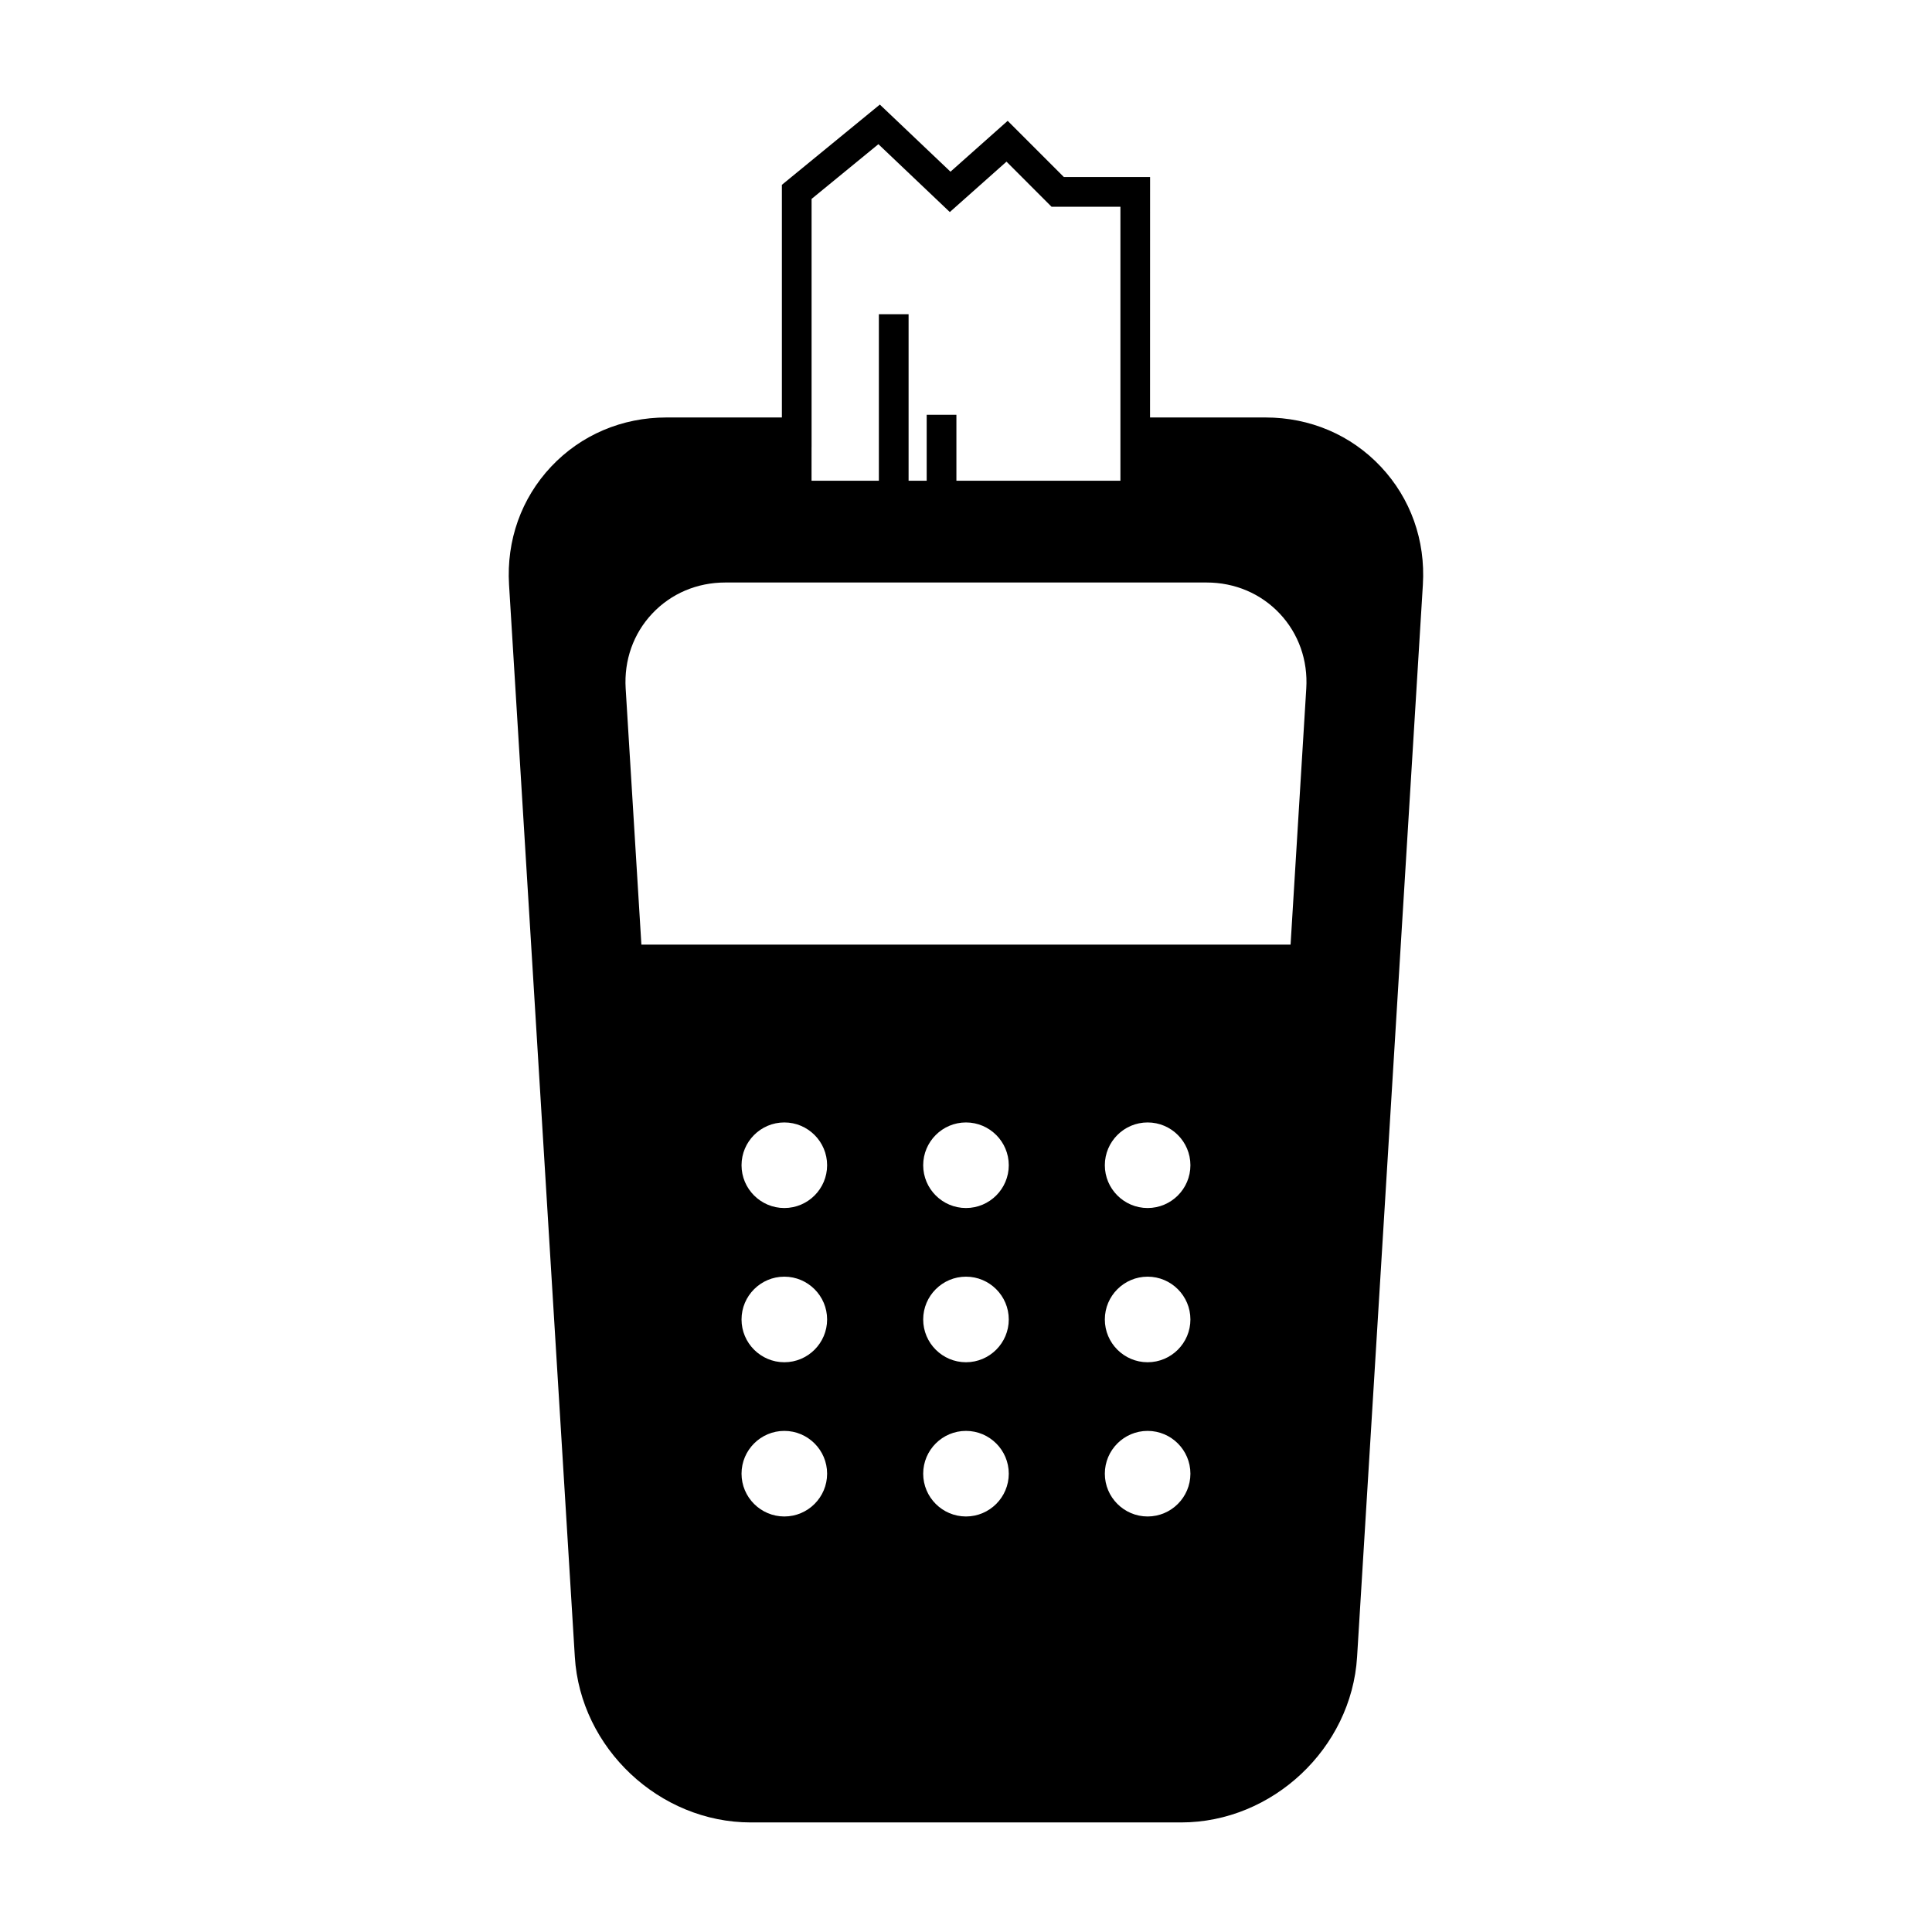 <?xml version="1.0" encoding="UTF-8"?>
<!-- Uploaded to: SVG Repo, www.svgrepo.com, Generator: SVG Repo Mixer Tools -->
<svg fill="#000000" width="800px" height="800px" version="1.1" viewBox="144 144 512 512" xmlns="http://www.w3.org/2000/svg">
 <path d="m425.93 190.91-14.883-14.887-15.16 13.477-18.719-17.789-25.961 21.27v61.652h-30.586c-11.801 0-22.656 4.629-30.57 13.035-7.91 8.414-11.867 19.527-11.148 31.309l17.434 284.12c1.48 24.188 22.402 43.867 46.637 43.867h114.03c24.234 0 45.152-19.68 46.637-43.867l17.434-284.12c0.723-11.781-3.238-22.898-11.148-31.309-7.91-8.414-18.766-13.035-30.57-13.035h-30.586l0.012-63.723zm-66.852 71.602v-65.797l17.707-14.504 18.926 17.984 15.02-13.355 11.938 11.945h18.254v72.621h-43.465v-17.488h-7.875v17.488h-4.797v-44.133h-7.875v44.133h-17.844l0.004-8.895zm-7.223 283.37c-6.25 0-11.34-5.09-11.34-11.34s5.09-11.34 11.34-11.34 11.34 5.09 11.34 11.34-5.086 11.34-11.34 11.34zm0-40.871c-6.25 0-11.34-5.09-11.34-11.34s5.09-11.34 11.34-11.34 11.34 5.09 11.34 11.34-5.086 11.34-11.34 11.34zm0-40.871c-6.25 0-11.34-5.09-11.34-11.34s5.09-11.34 11.34-11.34 11.34 5.09 11.34 11.34-5.086 11.34-11.34 11.34zm48.141 81.742c-6.25 0-11.34-5.09-11.34-11.34s5.09-11.34 11.34-11.34 11.34 5.09 11.34 11.34-5.09 11.34-11.34 11.34zm0-40.871c-6.25 0-11.34-5.09-11.34-11.34s5.09-11.34 11.34-11.34 11.34 5.09 11.34 11.34-5.09 11.34-11.34 11.34zm0-40.871c-6.25 0-11.34-5.09-11.34-11.34s5.09-11.34 11.34-11.34 11.34 5.09 11.34 11.34-5.09 11.34-11.34 11.34zm48.137 81.742c-6.25 0-11.34-5.09-11.34-11.34s5.09-11.34 11.34-11.34 11.34 5.09 11.34 11.34c0.004 6.25-5.09 11.34-11.34 11.34zm0-40.871c-6.25 0-11.34-5.09-11.34-11.34s5.09-11.34 11.34-11.34 11.34 5.09 11.34 11.34c0.004 6.25-5.09 11.34-11.34 11.34zm0-40.871c-6.25 0-11.34-5.09-11.34-11.34s5.09-11.34 11.34-11.34 11.34 5.09 11.34 11.34c0.004 6.25-5.09 11.34-11.34 11.34zm15.625-165.77c7.5 0 14.379 2.93 19.379 8.234 4.996 5.316 7.5 12.363 7.039 19.852l-4.16 67.883h-172.04l-4.168-67.883c-0.457-7.488 2.043-14.543 7.039-19.848 5-5.316 11.883-8.238 19.387-8.238z"/>
</svg>